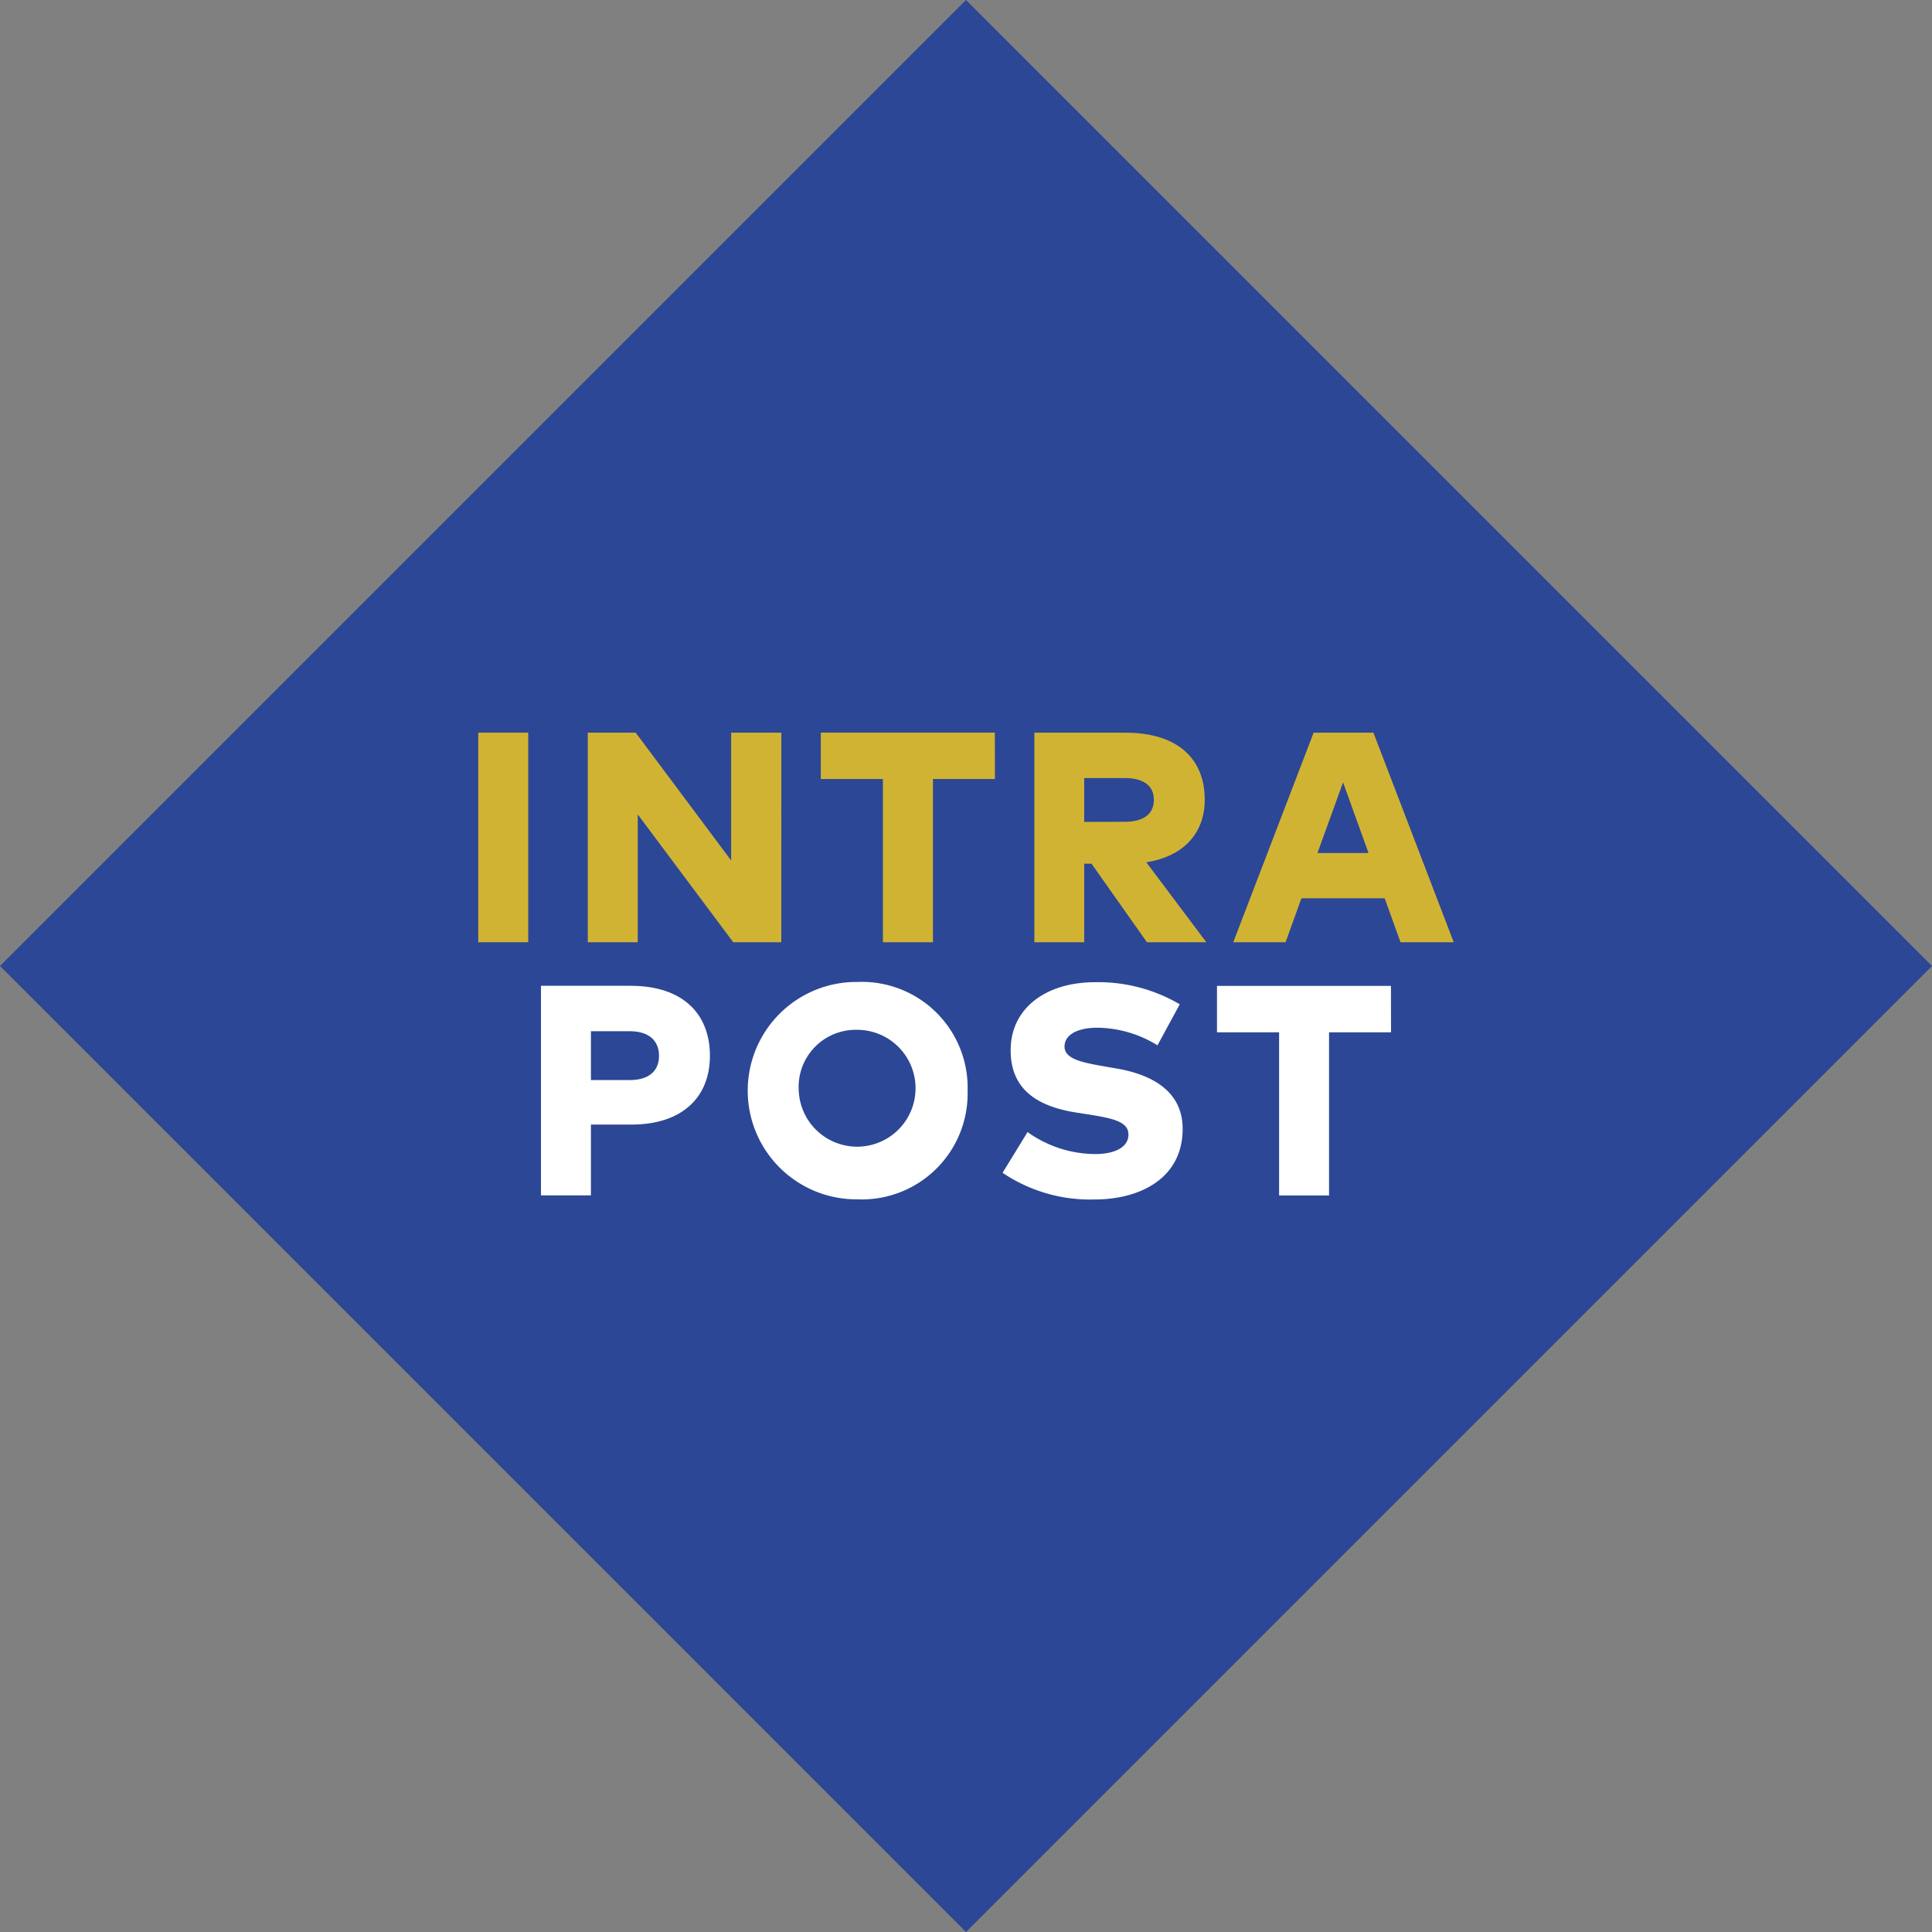 <?xml version="1.0" encoding="UTF-8"?> <svg xmlns="http://www.w3.org/2000/svg" width="177.927" height="177.927" viewBox="0 0 177.927 177.927"><rect x="0" y="0" width="177.927" height="177.927" fill="#808080" stroke="none"/><g id="Group_407" data-name="Group 407" transform="translate(-240.602 -337.532)"><rect id="Rectangle_1" data-name="Rectangle 1" width="125.813" height="125.813" transform="translate(240.602 426.495) rotate(-45)" fill="#2c4795"></rect><g id="Group_3" data-name="Group 3"><g id="Group_1" data-name="Group 1"><rect id="Rectangle_2" data-name="Rectangle 2" width="4.603" height="19.301" transform="translate(284.646 405.006)" fill="#d1b334"></rect><path id="Path_1" data-name="Path 1" d="M312.555,424.306h-4.426l-8.795-11.772v11.772h-4.6v-19.3h4.412l8.793,11.775V405.006h4.62Z" fill="#d1b334"></path><path id="Path_2" data-name="Path 2" d="M332.229,409.277h-5.707v15.029h-4.608V409.277h-5.721V405h16.029Z" fill="#d1b334"></path><path id="Path_3" data-name="Path 3" d="M346.169,416.944c3.457-.546,5.383-2.7,5.383-5.762,0-3.807-2.532-6.173-7.308-6.173h-8.381v19.3h4.588v-7.234h.677l5.1,7.232H351.7Zm-5.718-3.72v-4.037H344.2c1.619,0,2.667.636,2.667,2s-1.023,2.028-2.667,2.028Z" fill="#d1b334"></path><path id="Path_4" data-name="Path 4" d="M374.482,424.306h-4.9l-1.458-4.046h-7.67l-1.457,4.046h-4.817l7.4-19.3h5.505Zm-12.546-8.217h4.7l-2.346-6.508Z" fill="#d1b334"></path></g><g id="Group_2" data-name="Group 2"><path id="Path_5" data-name="Path 5" d="M295.023,441.1v6.52h-4.6v-19.3h8.273c4.771,0,7.286,2.569,7.286,6.44,0,3.8-2.522,6.341-7.248,6.341Zm0-8.6v4.5h3.6c1.651,0,2.672-.772,2.672-2.231s-1.019-2.267-2.672-2.267Z" fill="#fff"></path><path id="Path_6" data-name="Path 6" d="M329.712,437.974a9.748,9.748,0,0,1-9.472,10.015h0q-.348.01-.7-.005a10.01,10.01,0,0,1-.255-20.018h.255a9.747,9.747,0,0,1,10.168,9.307v0c.01.233.012.467.005.7m-15.551,0a5.381,5.381,0,1,0,5.379-5.6,5.257,5.257,0,0,0-5.388,5.124v0c0,.156,0,.313.009.469" fill="#fff"></path><path id="Path_7" data-name="Path 7" d="M347.2,433.8a10.749,10.749,0,0,0-5.528-1.621c-1.751,0-3.033.6-3.033,1.739,0,1.211,1.835,1.5,3.972,1.875l.8.139c3.751.642,6.107,2.4,6.107,5.556,0,4.588-3.957,6.508-8.094,6.508a14.391,14.391,0,0,1-8.49-2.455l2.3-3.752a10.826,10.826,0,0,0,6.23,2.026c1.737,0,3.061-.594,3.061-1.791,0-1.16-1.3-1.492-3.817-1.877l-.971-.152c-3.973-.62-6.124-2.411-6.056-5.885.067-3.75,3.265-6.122,7.771-6.122a14.824,14.824,0,0,1,7.8,2.034Z" fill="#fff"></path><path id="Path_8" data-name="Path 8" d="M368.709,432.6H363v15.027H358.4V432.6h-5.72v-4.272H368.7Z" fill="#fff"></path></g></g></g></svg> 
